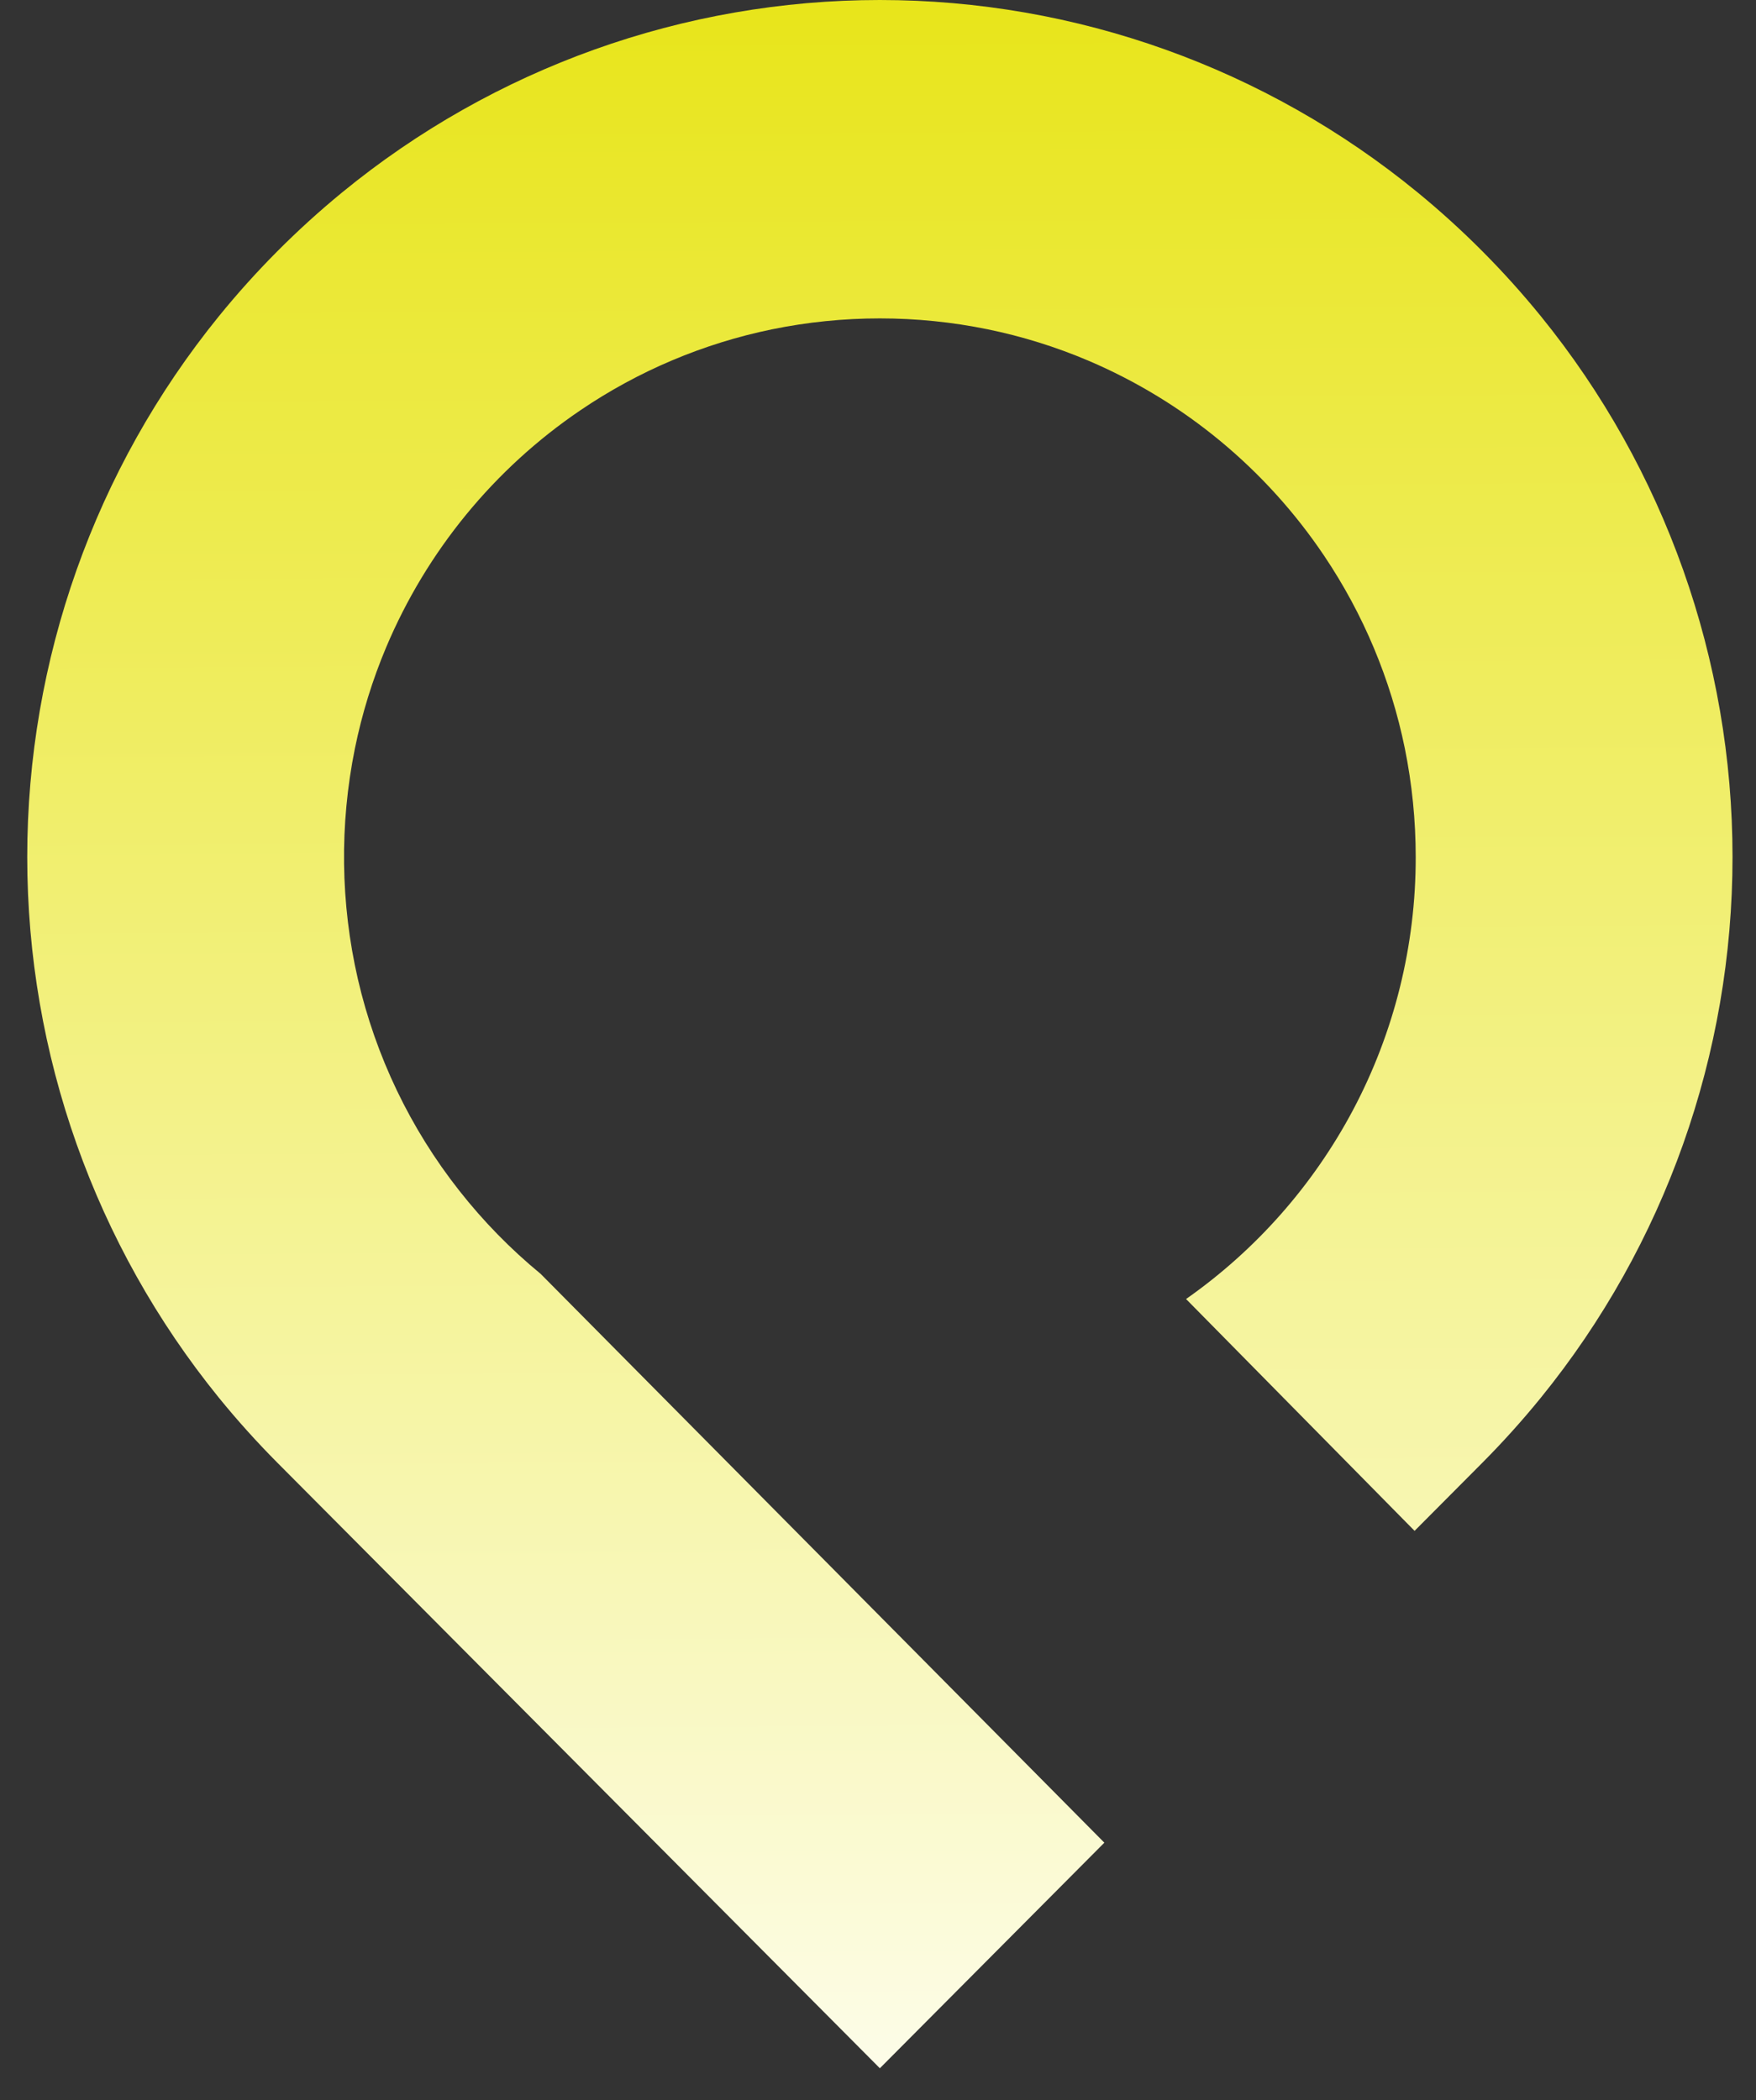 <svg width="51" height="61" viewBox="0 0 51 61" fill="none" xmlns="http://www.w3.org/2000/svg">
<rect x="0" y="0" width="51" height="61" fill="#333333" stroke="none"/>
<path d="M25.554 60.074L8.077 42.507L8.053 42.483C7.456 41.882 6.889 41.252 6.354 40.594C2.756 36.16 0.791 30.613 0.791 24.892C0.791 19.17 2.756 13.623 6.354 9.189C7.424 7.872 8.623 6.667 9.933 5.592C14.344 1.975 19.862 0 25.554 0C31.247 0 36.765 1.975 41.176 5.592C42.486 6.667 43.685 7.872 44.755 9.189C48.353 13.623 50.318 19.169 50.318 24.891C50.318 30.613 48.353 36.16 44.755 40.593C44.22 41.252 43.653 41.882 43.056 42.483L41.084 44.465L34.447 37.731C36.471 36.312 38.132 34.432 39.294 32.245C40.495 29.982 41.121 27.456 41.117 24.891C41.117 23.832 41.011 22.776 40.801 21.738C40.393 19.738 39.597 17.837 38.459 16.145C36.77 13.63 34.392 11.661 31.612 10.477C30.671 10.077 29.692 9.772 28.691 9.566C26.621 9.142 24.488 9.142 22.418 9.566C20.427 9.976 18.536 10.775 16.853 11.919C14.351 13.617 12.393 16.008 11.215 18.802C10.817 19.748 10.513 20.732 10.308 21.738C9.859 23.953 9.888 26.238 10.394 28.439C10.912 30.682 11.918 32.781 13.34 34.585C14.039 35.474 14.831 36.284 15.703 37.001L32.074 53.522L25.554 60.074Z" fill="url(#paint0_linear_18_2458)"/>
<defs>
<linearGradient id="paint0_linear_18_2458" x1="25.555" y1="0" x2="25.913" y2="66.844" gradientUnits="userSpaceOnUse">
<stop stop-color="#E8E51A"/>
<stop offset="1" stop-color="white"/>
</linearGradient>
</defs>
</svg>
